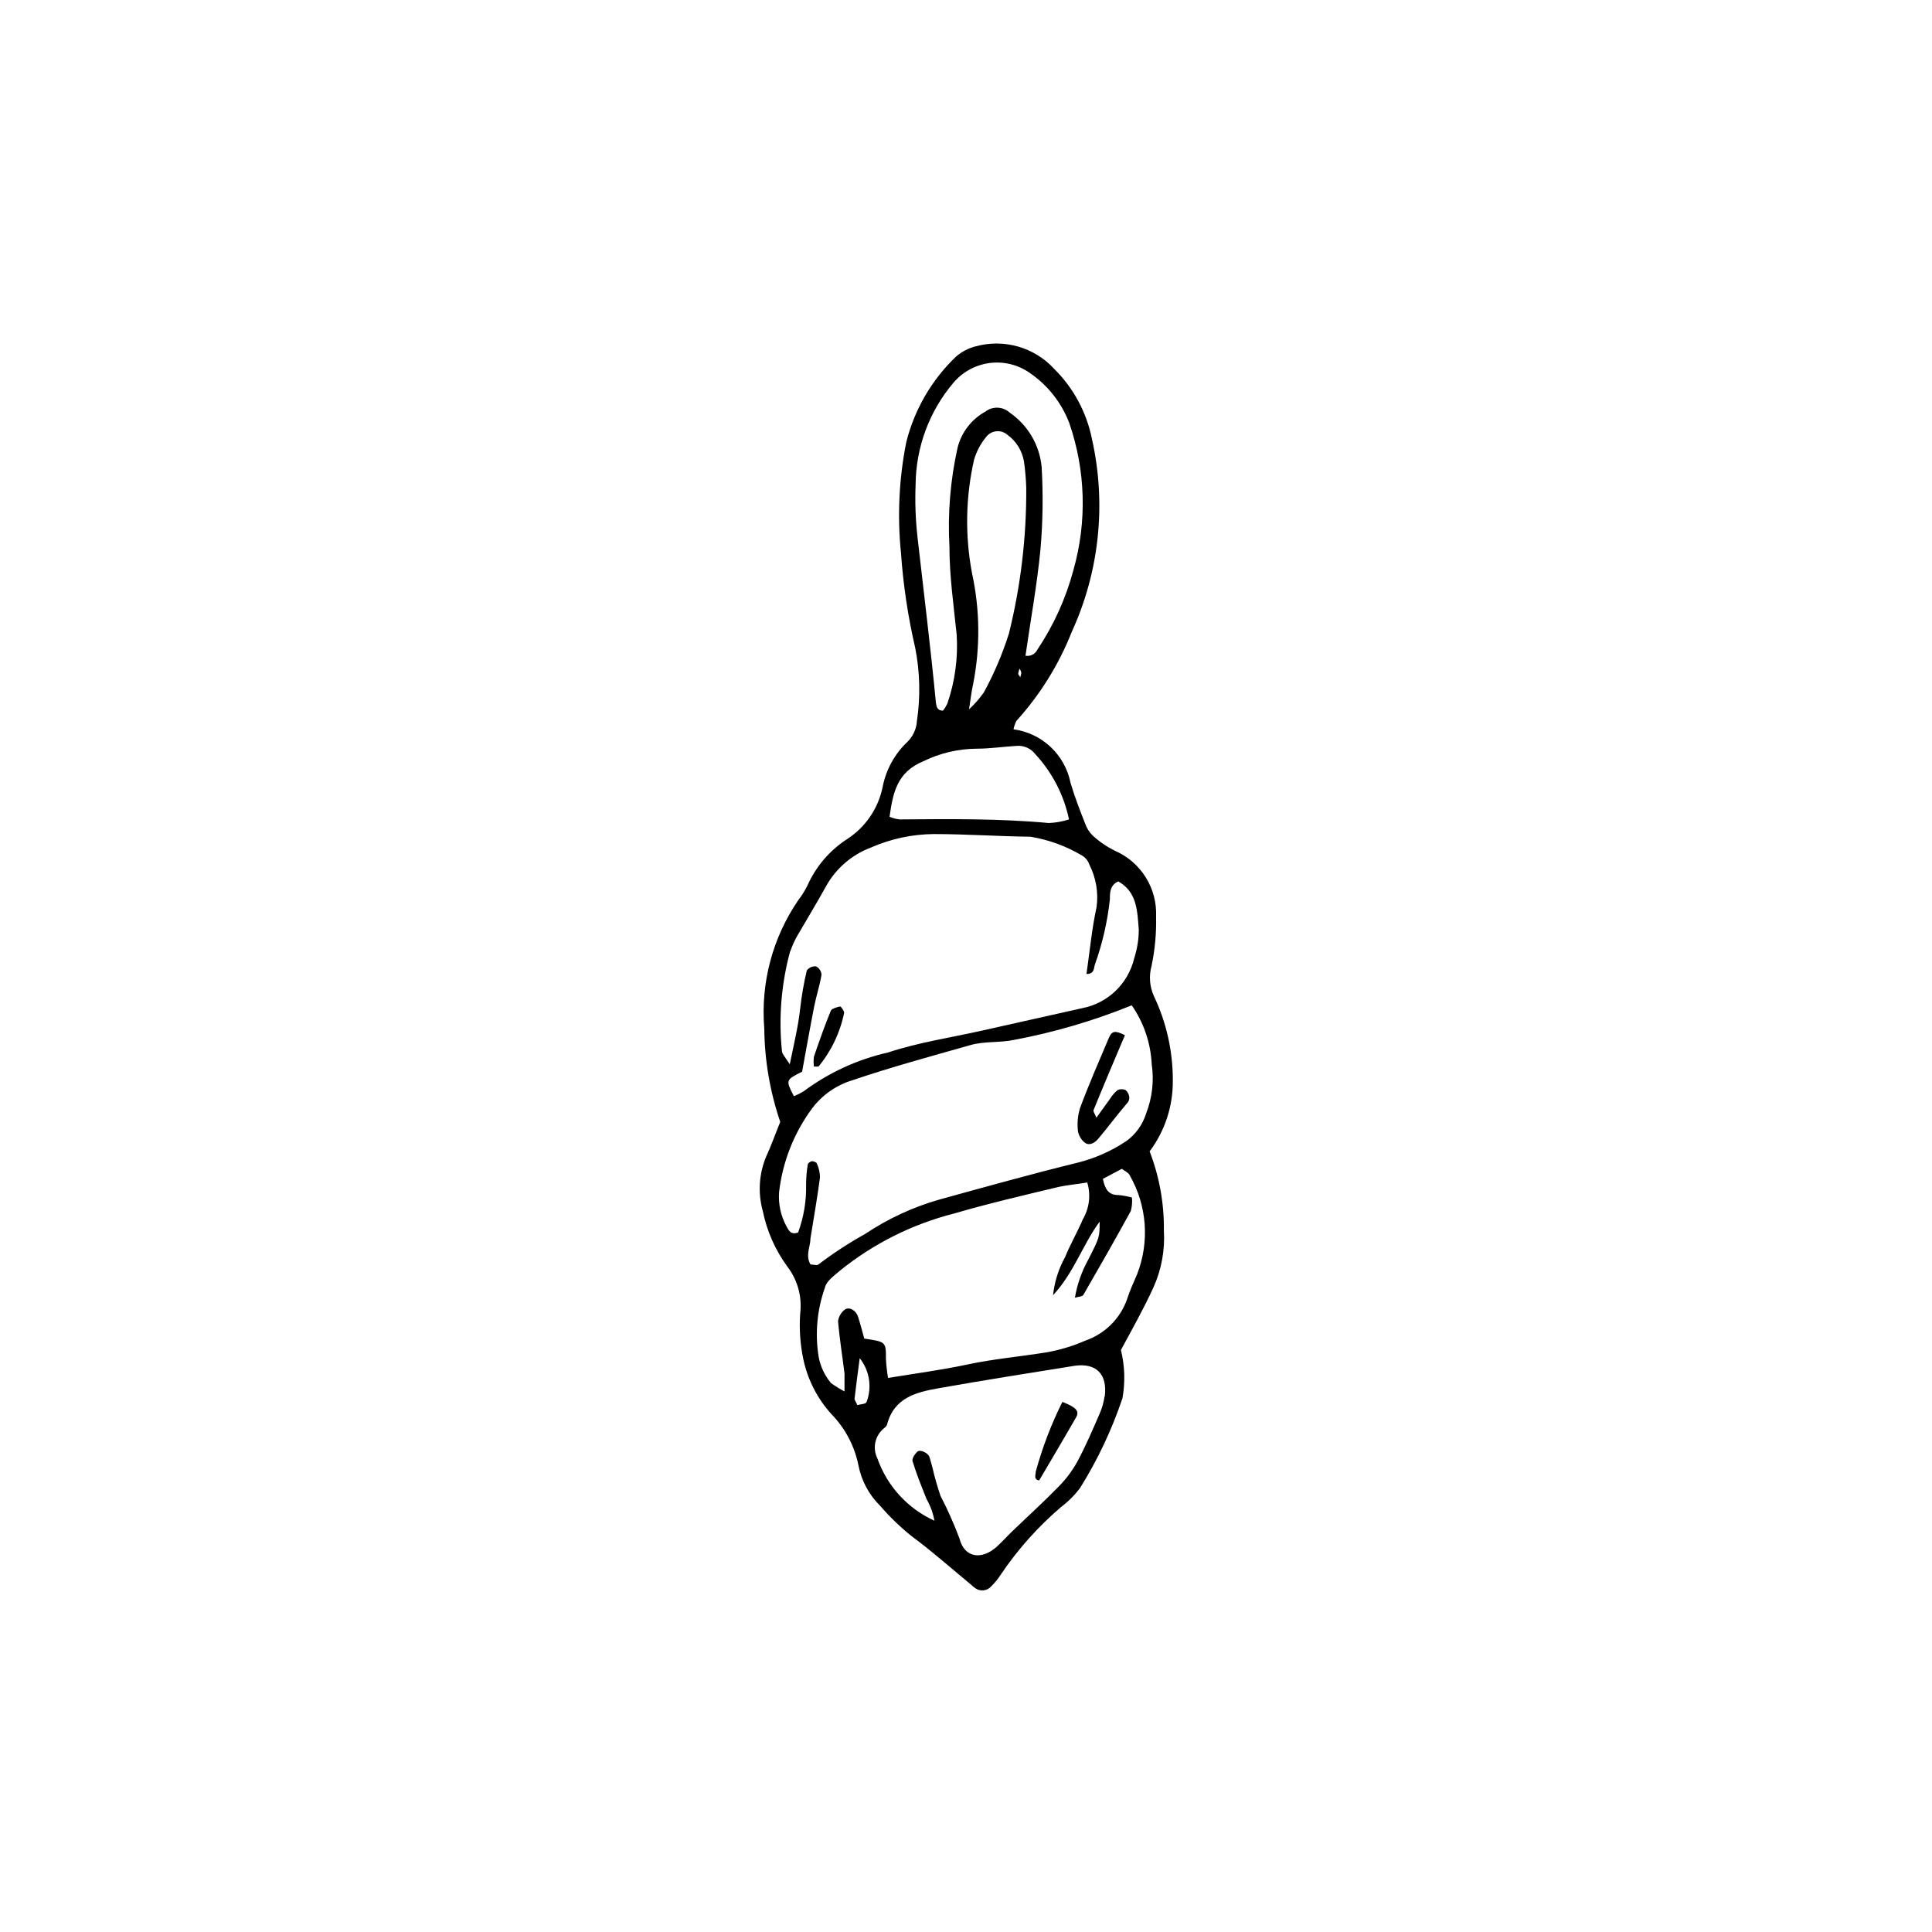 <?xml version="1.0" encoding="UTF-8"?>
<!-- Uploaded to: SVG Repo, www.svgrepo.com, Generator: SVG Repo Mixer Tools -->
<svg fill="#000000" width="800px" height="800px" version="1.1" viewBox="144 144 512 512" xmlns="http://www.w3.org/2000/svg">
 <g>
  <path d="m454.81 430.58c0.055-7.84-1.668-15.59-5.039-22.668-1.113-2.488-1.324-5.285-0.602-7.91 0.906-4.309 1.309-8.703 1.207-13.102 0.156-3.664-0.801-7.289-2.742-10.398-1.941-3.113-4.781-5.562-8.141-7.031-2.109-1.027-4.059-2.352-5.793-3.93-0.93-0.863-1.637-1.934-2.066-3.125-1.41-3.578-2.82-7.203-3.93-10.934-0.723-3.648-2.566-6.977-5.277-9.527-2.711-2.547-6.148-4.184-9.836-4.68 0.148-0.77 0.402-1.516 0.754-2.215 6.293-6.941 11.277-14.965 14.715-23.68 7.289-15.941 9.164-33.828 5.34-50.938-1.406-7.113-4.914-13.645-10.078-18.738-2.57-2.785-5.856-4.809-9.496-5.856-3.644-1.047-7.5-1.078-11.16-0.09-2 0.484-3.852 1.453-5.391 2.82-6.398 6.144-10.938 13.965-13.098 22.57-1.93 9.668-2.402 19.566-1.41 29.371 0.594 8.484 1.855 16.906 3.777 25.191 1.258 6.375 1.41 12.918 0.453 19.348-0.125 2.094-1.02 4.07-2.519 5.539-3.418 3.234-5.731 7.469-6.598 12.094-1.18 5.644-4.574 10.582-9.422 13.703-4.613 2.992-8.254 7.266-10.48 12.293-0.695 1.387-1.523 2.699-2.469 3.93-6.789 9.941-9.953 21.91-8.969 33.906 0.082 8.434 1.512 16.805 4.234 24.789-1.359 3.324-2.367 6.246-3.68 9.07v-0.004c-1.945 4.59-2.281 9.703-0.957 14.512 1.086 5.352 3.32 10.406 6.551 14.812 2.691 3.516 3.902 7.945 3.375 12.34-0.293 4.117-0.008 8.258 0.855 12.293 1.164 5.371 3.719 10.34 7.406 14.41 3.633 3.723 6.113 8.41 7.156 13.504 0.781 4.117 2.801 7.894 5.793 10.832 2.535 2.934 5.336 5.633 8.363 8.059 5.391 3.981 10.43 8.465 15.617 12.746 0.379 0.363 0.785 0.699 1.211 1.008 1.328 0.945 3.16 0.727 4.231-0.504 0.93-0.914 1.758-1.926 2.469-3.023 4.496-6.695 9.887-12.746 16.02-17.984 1.906-1.438 3.602-3.133 5.039-5.039 4.66-7.461 8.43-15.441 11.234-23.777 0.77-4.246 0.633-8.609-0.402-12.797 3.273-6.047 6.098-11.086 8.617-16.578 2.137-4.734 3.09-9.926 2.769-15.113 0.086-7.164-1.195-14.277-3.777-20.957 4.008-5.348 6.168-11.855 6.144-18.543zm-43.43-118.7c-1.707 5.406-3.934 10.637-6.648 15.617-1.148 1.629-2.469 3.129-3.93 4.484 0.504-3.324 0.707-5.039 1.109-6.801 1.891-9.66 1.785-19.605-0.305-29.223-1.902-10.004-1.715-20.297 0.555-30.227 0.672-2.191 1.766-4.231 3.227-5.996 0.66-0.832 1.629-1.355 2.688-1.449 1.055-0.094 2.106 0.246 2.902 0.945 2.328 1.688 3.902 4.219 4.383 7.055 0.328 2.32 0.531 4.656 0.605 7 0.078 13.004-1.461 25.969-4.586 38.594zm2.973 11.637c0-0.352-0.555-0.656-0.504-1.008 0.047-0.453 0.168-0.895 0.355-1.309 0.211 0.32 0.367 0.68 0.453 1.059-0.035 0.434-0.137 0.855-0.305 1.258zm-27.207-37.18h0.004c-0.523-4.617-0.691-9.266-0.504-13.906 0.078-9.922 3.644-19.5 10.074-27.055 2.441-2.856 5.856-4.699 9.582-5.176 3.727-0.473 7.492 0.453 10.57 2.606 4.762 3.25 8.418 7.871 10.48 13.25 4.367 12.594 4.754 26.227 1.109 39.047-2.008 7.516-5.242 14.648-9.574 21.109-0.582 1.152-1.852 1.789-3.121 1.562 1.359-9.473 3.074-18.844 3.981-28.266h-0.004c0.633-7.238 0.73-14.512 0.305-21.762-0.547-5.797-3.625-11.051-8.414-14.359-1.801-1.676-4.551-1.801-6.5-0.305-3.664 2.019-6.328 5.469-7.356 9.523-1.922 8.609-2.652 17.441-2.164 26.25 0 7.758 1.109 15.516 1.914 23.277v-0.004c0.398 6.219-0.441 12.449-2.469 18.34-0.316 0.664-0.703 1.289-1.16 1.863-1.562 0-1.715-1.109-1.863-2.066-1.41-14.66-3.227-29.27-4.887-43.93zm1.562 59.398h0.004c4.391-2.152 9.211-3.289 14.105-3.324 3.578 0 7.152-0.555 10.781-0.754v-0.004c1.836-0.094 3.606 0.715 4.734 2.168 4.508 4.856 7.609 10.848 8.969 17.332-1.73 0.559-3.523 0.879-5.34 0.957-13.148-1.211-26.348-1.059-39.551-0.957-0.918-0.102-1.82-0.336-2.668-0.707 0.906-6.297 1.914-11.789 8.969-14.711zm-35.266 50.383c0.492-1.473 1.137-2.891 1.914-4.234 2.469-4.281 5.039-8.465 7.406-12.746 2.606-4.852 6.887-8.594 12.043-10.531 5.242-2.305 10.898-3.519 16.625-3.574 8.516 0 17.078 0.605 25.645 0.707v-0.004c4.859 0.797 9.527 2.508 13.754 5.039 0.887 0.539 1.551 1.379 1.863 2.367 1.77 3.461 2.438 7.383 1.914 11.234-1.258 5.793-1.812 11.738-2.672 17.734 2.117 0 1.914-1.512 2.215-2.469h0.004c2.004-5.598 3.34-11.418 3.981-17.328 0-1.715 0-3.727 2.215-4.734 5.039 2.82 5.039 7.91 5.441 12.746v-0.004c0 2.586-0.41 5.152-1.207 7.609-0.777 3.305-2.492 6.316-4.941 8.668-2.449 2.352-5.527 3.941-8.863 4.582l-26.551 5.945c-8.312 1.863-16.828 3.125-24.887 5.793-8.113 1.836-15.75 5.356-22.422 10.328-0.805 0.48-1.648 0.902-2.519 1.258-2.215-4.281-2.215-4.281 2.168-6.5 1.059-5.691 2.066-11.539 3.223-17.383 0.555-2.769 1.461-5.492 1.914-8.262l0.004 0.004c-0.031-0.969-0.594-1.84-1.465-2.269-0.93-0.078-1.84 0.32-2.418 1.059-0.793 3.32-1.379 6.688-1.762 10.078-0.504 4.586-1.562 9.02-2.769 14.812-1.16-1.863-1.965-2.621-2.066-3.426-0.914-8.895-0.18-17.875 2.164-26.5zm20.152 119.45c0 0.504-1.613 0.555-2.367 0.805-0.402-0.906-0.805-1.359-0.754-1.762 0.352-3.176 0.805-6.348 1.359-10.68v-0.004c2.617 3.289 3.309 7.711 1.812 11.641zm63.129-1.512c-0.219 1.543-0.641 3.051-1.262 4.481-1.863 4.281-3.68 8.566-5.894 12.695v0.004c-1.355 2.473-3.051 4.746-5.035 6.75-3.981 4.082-8.211 7.91-12.293 11.84-1.309 1.258-2.519 2.621-3.879 3.879-4.082 3.828-8.766 3.223-10.078-1.965-1.453-3.875-3.133-7.66-5.039-11.336-0.832-2.43-1.539-4.902-2.113-7.406-0.301-1.008-0.504-2.016-0.855-2.973-0.352-0.957-2.418-2.016-3.176-1.309-0.754 0.707-1.461 1.863-1.258 2.519 1.059 3.477 2.418 6.801 3.727 10.078v-0.004c1.012 1.766 1.711 3.691 2.066 5.695-7.082-3.219-12.543-9.188-15.117-16.527-1.32-2.652-0.68-5.867 1.562-7.809 0.402-0.352 0.906-0.707 1.008-1.16 1.863-7.152 7.758-8.566 13.703-9.621 11.992-2.117 24.031-4.031 36.023-5.945 5.691-0.805 8.715 2.219 7.961 8.113zm8.613-32.348c-0.906 2.117-1.914 4.281-2.621 6.5h0.004c-1.805 5.215-5.914 9.305-11.137 11.086-3.332 1.465-6.836 2.512-10.426 3.121-6.902 1.109-13.855 1.715-20.707 3.176-6.852 1.461-13.703 2.367-21.109 3.578-0.281-1.668-0.465-3.352-0.555-5.039 0-4.535 0-4.535-5.742-5.391-0.504-1.812-1.008-3.777-1.613-5.691-0.605-1.914-2.469-2.82-3.578-1.965v-0.004c-0.973 0.75-1.605 1.855-1.762 3.074 0.402 4.637 1.16 9.27 1.715 13.855v4.734h-0.004c-1.242-0.652-2.438-1.395-3.578-2.215-1.672-1.996-2.801-4.391-3.273-6.953-0.996-6.156-0.422-12.461 1.664-18.34 0.352-1.715 2.469-3.176 4.031-4.535h-0.004c8.871-7.156 19.184-12.312 30.23-15.113 8.969-2.621 18.035-4.734 27.105-6.902 2.469-0.605 5.039-0.805 8.16-1.309 0.977 3.262 0.559 6.781-1.156 9.723-1.41 3.324-3.273 6.5-4.734 10.078h-0.004c-1.723 3.109-2.801 6.539-3.172 10.074 5.691-6.195 7.809-13.352 12.344-19.496 0 4.133 0 4.133-3.023 10.078v-0.004c-1.738 3.137-2.93 6.543-3.527 10.078 1.059-0.301 1.965-0.301 2.215-0.707 4.281-7.406 8.516-14.812 12.594-22.27l0.004 0.004c0.312-1.168 0.414-2.379 0.301-3.578-1.188-0.328-2.402-0.547-3.625-0.656-2.621 0-3.527-1.613-4.082-4.281l5.039-2.672c0.855 0.656 1.715 1.008 2.016 1.613h-0.004c4.644 8.02 5.387 17.715 2.016 26.348zm-2.922-35.266c-3.879 2.59-8.172 4.496-12.695 5.644-12.344 3.023-24.586 6.449-36.828 9.824-6.984 1.996-13.613 5.074-19.648 9.117-4.301 2.391-8.426 5.086-12.344 8.062-0.402 0.352-1.41 0-2.117 0-1.41-2.469 0-4.684 0-6.902 0.855-5.34 1.812-10.73 2.519-16.121-0.004-1.27-0.281-2.523-0.805-3.68 0-0.301-0.855-0.656-1.258-0.656-0.402 0-1.109 0.504-1.16 0.805v0.004c-0.301 1.781-0.453 3.582-0.453 5.391 0.098 4.328-0.621 8.633-2.117 12.695-2.066 0.754-2.57-0.754-3.125-1.715-1.488-2.758-2.156-5.891-1.914-9.016 0.926-8.008 3.93-15.633 8.719-22.117 2.684-3.586 6.441-6.215 10.73-7.508 10.078-3.426 20.809-6.348 31.285-9.32 3.727-1.059 7.609-0.555 11.488-1.359 10.691-2.004 21.156-5.074 31.234-9.172 3.188 4.594 5.019 9.988 5.289 15.57 0.652 4.402 0.148 8.898-1.461 13.047-0.922 3.016-2.816 5.637-5.391 7.457z"/>
  <path d="m359.7 426.65h1.211-0.004c3.402-4.121 5.738-9.02 6.801-14.258 0-0.453-0.805-1.715-1.109-1.664-0.301 0.051-2.168 0.504-2.418 1.109-1.664 4.031-3.074 8.113-4.484 12.191l0.004 0.004c-0.121 0.867-0.121 1.75 0 2.617z"/>
  <path d="m442.32 432.9c-0.688-0.328-1.484-0.328-2.168 0-0.77 0.645-1.434 1.41-1.965 2.266l-3.629 5.039c-0.453-1.109-0.906-1.664-0.754-2.016 2.621-6.449 5.34-12.848 8.312-19.852-2.519-1.258-3.426-1.211-4.231 0.656-2.621 6.195-5.344 12.395-7.66 18.641-0.613 1.988-0.801 4.082-0.555 6.148 0.223 1.219 0.887 2.312 1.863 3.07 1.211 0.855 2.57 0 3.426-0.957 2.672-3.176 5.039-6.398 7.809-9.621h0.004c0.348-0.402 0.531-0.93 0.504-1.461-0.059-0.738-0.402-1.426-0.957-1.914z"/>
  <path d="m425.54 515.52c-2.953 5.914-5.316 12.109-7.055 18.488 0 0.855-0.656 2.066 0.906 2.316 3.223-5.492 6.5-10.984 9.672-16.523 1.16-1.812 0.203-2.82-3.523-4.281z"/>
 </g>
</svg>